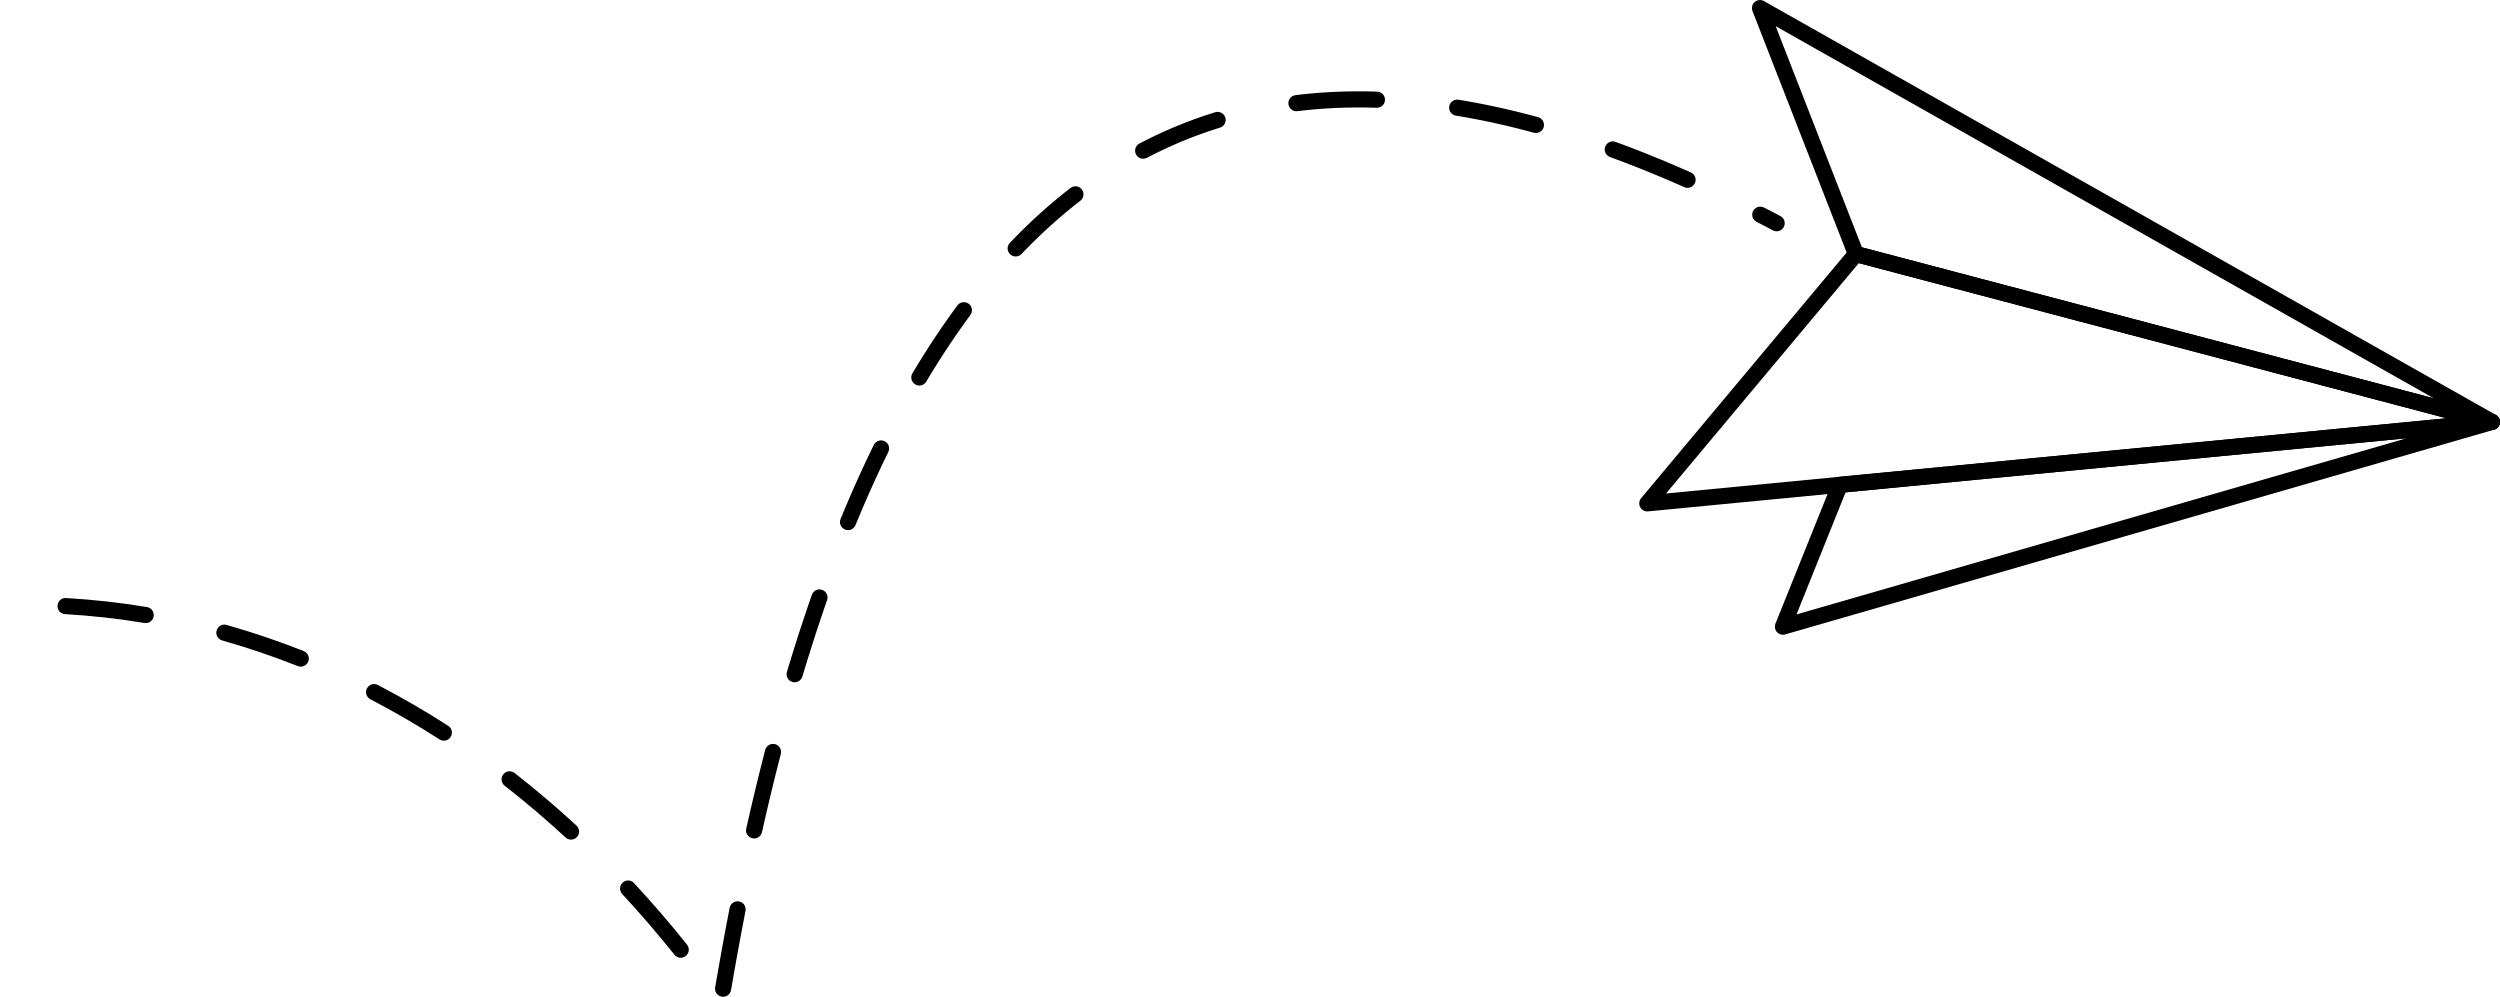 <svg width="311" height="124" viewBox="0 0 311 124" fill="none" xmlns="http://www.w3.org/2000/svg">
<g clip-path="url(#clip0_0_497)">
<path d="M220.548 28.655C220.916 28.846 221.342 28.8 221.662 28.537C222.209 28.074 222.115 27.218 221.486 26.88L220.559 26.394L219.432 25.811C219.1 25.645 218.714 25.669 218.407 25.879C217.781 26.317 217.845 27.249 218.522 27.6L219.631 28.173L220.548 28.655ZM209.525 23.285C210.526 23.713 211.401 22.482 210.659 21.677C210.562 21.576 210.461 21.504 210.333 21.447L209.733 21.181L208.855 20.798L207.98 20.423L207.109 20.056L206.242 19.696L205.378 19.345L204.518 19L203.662 18.664L202.809 18.336L201.959 18.015L200.97 17.65C199.999 17.311 199.202 18.46 199.875 19.255C199.992 19.386 200.127 19.48 200.292 19.539L201.256 19.895L202.093 20.211L202.935 20.535L203.779 20.866L204.628 21.205L205.48 21.552L206.336 21.907L207.196 22.27L208.059 22.64L208.926 23.018L209.525 23.285ZM190.81 16.509C191.151 16.598 191.497 16.514 191.756 16.275C192.332 15.737 192.095 14.779 191.336 14.572L190.436 14.33L189.639 14.125L188.845 13.926L188.055 13.735L187.269 13.551L186.486 13.375L185.706 13.207L184.93 13.046L184.157 12.892L183.387 12.745L182.621 12.606L181.859 12.475L181.43 12.405C180.988 12.336 180.563 12.56 180.368 12.962C180.081 13.574 180.449 14.276 181.116 14.387L181.526 14.454L182.272 14.583L183.021 14.718L183.774 14.861L184.53 15.012L185.29 15.17L186.053 15.335L186.82 15.507L187.591 15.687L188.366 15.875L189.144 16.07L189.926 16.272L190.81 16.509ZM171.268 13.406C171.614 13.414 171.929 13.25 172.124 12.965C172.564 12.3 172.114 11.426 171.319 11.4L170.82 11.385L170.11 11.37L169.404 11.363H168.701L168.002 11.37L167.305 11.384L166.612 11.405L165.923 11.434L165.236 11.47L164.553 11.512L163.873 11.562L163.196 11.62L162.523 11.684L161.852 11.755L161.143 11.839C160.674 11.906 160.326 12.268 160.277 12.739C160.217 13.382 160.769 13.914 161.409 13.828L162.075 13.75L162.723 13.681L163.375 13.619L164.03 13.563L164.689 13.515L165.351 13.473L166.016 13.439L166.685 13.411L167.357 13.39L168.033 13.377L168.711 13.37H169.394L170.08 13.377L170.769 13.391L171.268 13.406ZM151.773 15.877C152.113 15.768 152.359 15.506 152.447 15.16C152.631 14.398 151.92 13.73 151.172 13.962L150.95 14.03L150.337 14.226L149.728 14.429L149.122 14.638L148.519 14.854L147.919 15.078L147.322 15.307L146.729 15.543L146.138 15.786L145.551 16.036L144.968 16.293L144.387 16.556L143.81 16.825L143.235 17.101L142.663 17.384L142.095 17.673L141.739 17.86C140.81 18.359 141.172 19.775 142.249 19.75C142.406 19.742 142.541 19.705 142.68 19.633L143.016 19.457L143.564 19.178L144.115 18.905L144.668 18.639L145.225 18.379L145.785 18.126L146.348 17.879L146.913 17.639L147.482 17.404L148.054 17.177L148.629 16.955L149.206 16.74L149.788 16.532L150.372 16.33L150.959 16.135L151.549 15.946L151.773 15.877ZM134.402 24.967C135.224 24.307 134.632 23.005 133.594 23.19C133.434 23.223 133.295 23.285 133.166 23.385L132.915 23.579L132.403 23.984L131.893 24.394L131.387 24.811L130.884 25.234L130.384 25.663L129.887 26.099L129.393 26.54L128.902 26.988L128.414 27.442L127.929 27.901L127.447 28.367L126.968 28.838L126.492 29.316L126.019 29.8L125.623 30.213C125.342 30.512 125.266 30.942 125.434 31.316C125.73 31.966 126.584 32.113 127.077 31.596L127.46 31.197L127.921 30.727L128.383 30.262L128.848 29.803L129.317 29.351L129.787 28.905L130.261 28.465L130.738 28.03L131.217 27.602L131.699 27.18L132.183 26.765L132.671 26.355L133.161 25.951L133.654 25.554L134.15 25.162L134.402 24.967ZM120.719 39.186C120.923 38.901 120.969 38.559 120.845 38.231C120.555 37.491 119.572 37.362 119.1 38L118.847 38.342L118.423 38.925L118.002 39.514L117.584 40.109L117.168 40.709L116.755 41.315L116.345 41.927L115.938 42.544L115.534 43.166L115.133 43.795L114.734 44.429L114.338 45.068L113.944 45.713L113.503 46.448C112.977 47.352 114.012 48.363 114.908 47.803C115.047 47.714 115.15 47.605 115.234 47.464L115.661 46.752L116.047 46.119L116.436 45.492L116.827 44.87L117.221 44.253L117.617 43.643L118.017 43.038L118.418 42.439L118.822 41.845L119.229 41.257L119.639 40.675L120.051 40.099L120.465 39.529L120.719 39.186ZM110.508 56.223C110.704 55.811 110.606 55.33 110.262 55.028C109.761 54.595 108.99 54.755 108.7 55.35L108.363 56.042L108.013 56.773L107.664 57.51L107.318 58.252L106.975 59L106.634 59.752L106.296 60.51L105.96 61.273L105.627 62.042L105.297 62.815L104.969 63.594L104.567 64.564C104.183 65.522 105.315 66.366 106.124 65.726C106.262 65.613 106.358 65.486 106.426 65.321L106.821 64.368L107.145 63.599L107.471 62.835L107.8 62.077L108.131 61.324L108.465 60.576L108.801 59.833L109.14 59.095L109.481 58.364L109.824 57.637L110.17 56.916L110.508 56.223ZM102.89 74.656C103.239 73.622 101.936 72.851 101.197 73.653C101.104 73.758 101.042 73.865 100.994 73.996L100.637 75.027L100.346 75.881L100.057 76.74L99.771 77.604L99.487 78.474L99.205 79.347L98.926 80.226L98.649 81.109L98.374 81.998L98.102 82.891L97.892 83.588C97.794 83.919 97.868 84.256 98.086 84.521C98.609 85.131 99.578 84.929 99.816 84.162L100.023 83.473L100.293 82.587L100.565 81.706L100.84 80.83L101.117 79.959L101.396 79.093L101.677 78.232L101.961 77.376L102.247 76.525L102.535 75.678L102.89 74.656ZM97.135 93.792C97.214 93.474 97.14 93.145 96.928 92.894C96.396 92.275 95.397 92.505 95.19 93.294L94.771 94.937L94.53 95.896L94.292 96.86L94.056 97.829L93.822 98.802L93.59 99.779L93.361 100.762L93.134 101.749L92.832 103.082C92.614 104.105 93.895 104.741 94.578 103.949C94.685 103.821 94.755 103.681 94.792 103.518L95.091 102.196L95.317 101.215L95.544 100.239L95.775 99.268L96.007 98.301L96.241 97.339L96.478 96.381L96.716 95.428L97.135 93.792ZM92.74 113.312C92.821 112.884 92.621 112.455 92.24 112.244C91.635 111.918 90.906 112.26 90.769 112.933L90.375 114.983L89.982 117.085L89.789 118.143C89.597 119.208 89.407 120.274 89.221 121.341L88.965 122.829C88.892 123.272 89.118 123.71 89.524 123.902C90.131 124.187 90.828 123.822 90.945 123.163C91.089 122.314 91.237 121.466 91.385 120.619L91.764 118.501L92.151 116.401C92.344 115.371 92.54 114.342 92.74 113.312ZM83.9 118.77C84.145 119.075 84.54 119.21 84.92 119.118C85.635 118.94 85.924 118.093 85.467 117.516C83.368 114.883 81.16 112.325 78.874 109.854C78.158 109.092 76.897 109.786 77.173 110.81C77.218 110.967 77.292 111.1 77.403 111.22C79.656 113.656 81.831 116.175 83.9 118.77ZM70.362 104.185C70.7 104.487 71.178 104.536 71.566 104.3C72.134 103.947 72.209 103.159 71.719 102.705C69.234 100.418 66.673 98.231 64.008 96.156C63.658 95.889 63.195 95.875 62.829 96.12C62.267 96.507 62.239 97.323 62.779 97.743C65.399 99.781 67.92 101.936 70.362 104.185ZM54.674 91.983C54.953 92.16 55.285 92.189 55.591 92.068C56.348 91.752 56.441 90.743 55.757 90.292C52.908 88.458 50.005 86.775 47 85.209C46.031 84.718 45.077 85.887 45.767 86.742C45.858 86.847 45.953 86.926 46.077 86.991C49.027 88.528 51.877 90.182 54.674 91.983ZM37.048 82.862C37.426 83.008 37.848 82.919 38.133 82.63C38.634 82.112 38.451 81.262 37.783 80.994C34.625 79.743 31.454 78.668 28.187 77.74C27.166 77.462 26.463 78.734 27.242 79.451C27.36 79.556 27.49 79.629 27.643 79.672C30.845 80.582 33.953 81.636 37.048 82.862ZM17.964 77.5C18.28 77.549 18.579 77.457 18.814 77.241C19.418 76.667 19.109 75.656 18.29 75.519C14.937 74.96 11.606 74.592 8.213 74.395C7.139 74.348 6.746 75.77 7.684 76.283C7.819 76.354 7.95 76.39 8.102 76.4C11.423 76.592 14.683 76.953 17.964 77.5ZM-1.815 76.411C-0.747 76.341 -0.511 74.878 -1.503 74.476C-1.644 74.422 -1.781 74.399 -1.932 74.407C-5.309 74.594 -8.676 75 -12.01 75.57C-12.349 75.63 -12.629 75.852 -12.764 76.171C-13.066 76.907 -12.451 77.678 -11.666 77.548C-8.41 76.989 -5.115 76.594 -1.815 76.411Z" fill="black"/>
<path d="M310.043 53.493L205.014 63.616C204.464 63.668 203.976 63.264 203.924 62.714C203.898 62.437 203.987 62.176 204.153 61.978L204.152 61.977L230.105 30.96C230.372 30.641 230.796 30.53 231.17 30.646L310.253 51.524C310.788 51.664 311.108 52.212 310.967 52.747C310.852 53.181 310.469 53.474 310.043 53.493ZM207.255 61.39L304.337 52.033L231.233 32.734L207.255 61.39Z" fill="black"/>
<path d="M229.94 31.968L218.006 1.366C217.805 0.851 218.059 0.27 218.574 0.069C218.881 -0.051 219.211 -0.009 219.47 0.153L310.492 51.622C310.973 51.895 311.141 52.506 310.868 52.986C310.639 53.39 310.172 53.573 309.744 53.46L230.618 32.572C230.296 32.486 230.053 32.255 229.94 31.968ZM220.894 3.256L231.621 30.765L302.75 49.543L220.894 3.256Z" fill="black"/>
<path d="M229.59 61.247L223.488 76.431L299.364 54.522L229.59 61.247ZM220.865 77.589L227.959 59.937C228.095 59.601 228.408 59.35 228.794 59.314L309.905 51.496C310.373 51.452 310.823 51.744 310.959 52.213C311.113 52.744 310.807 53.298 310.277 53.452L222.113 78.91C221.896 78.983 221.652 78.982 221.422 78.89C220.909 78.685 220.66 78.102 220.865 77.589Z" fill="black"/>
</g>
<defs>
<clipPath id="clip0_0_497">
<rect width="311" height="124" fill="white" transform="matrix(-1 0 0 1 311 0)"/>
</clipPath>
</defs>
</svg>
